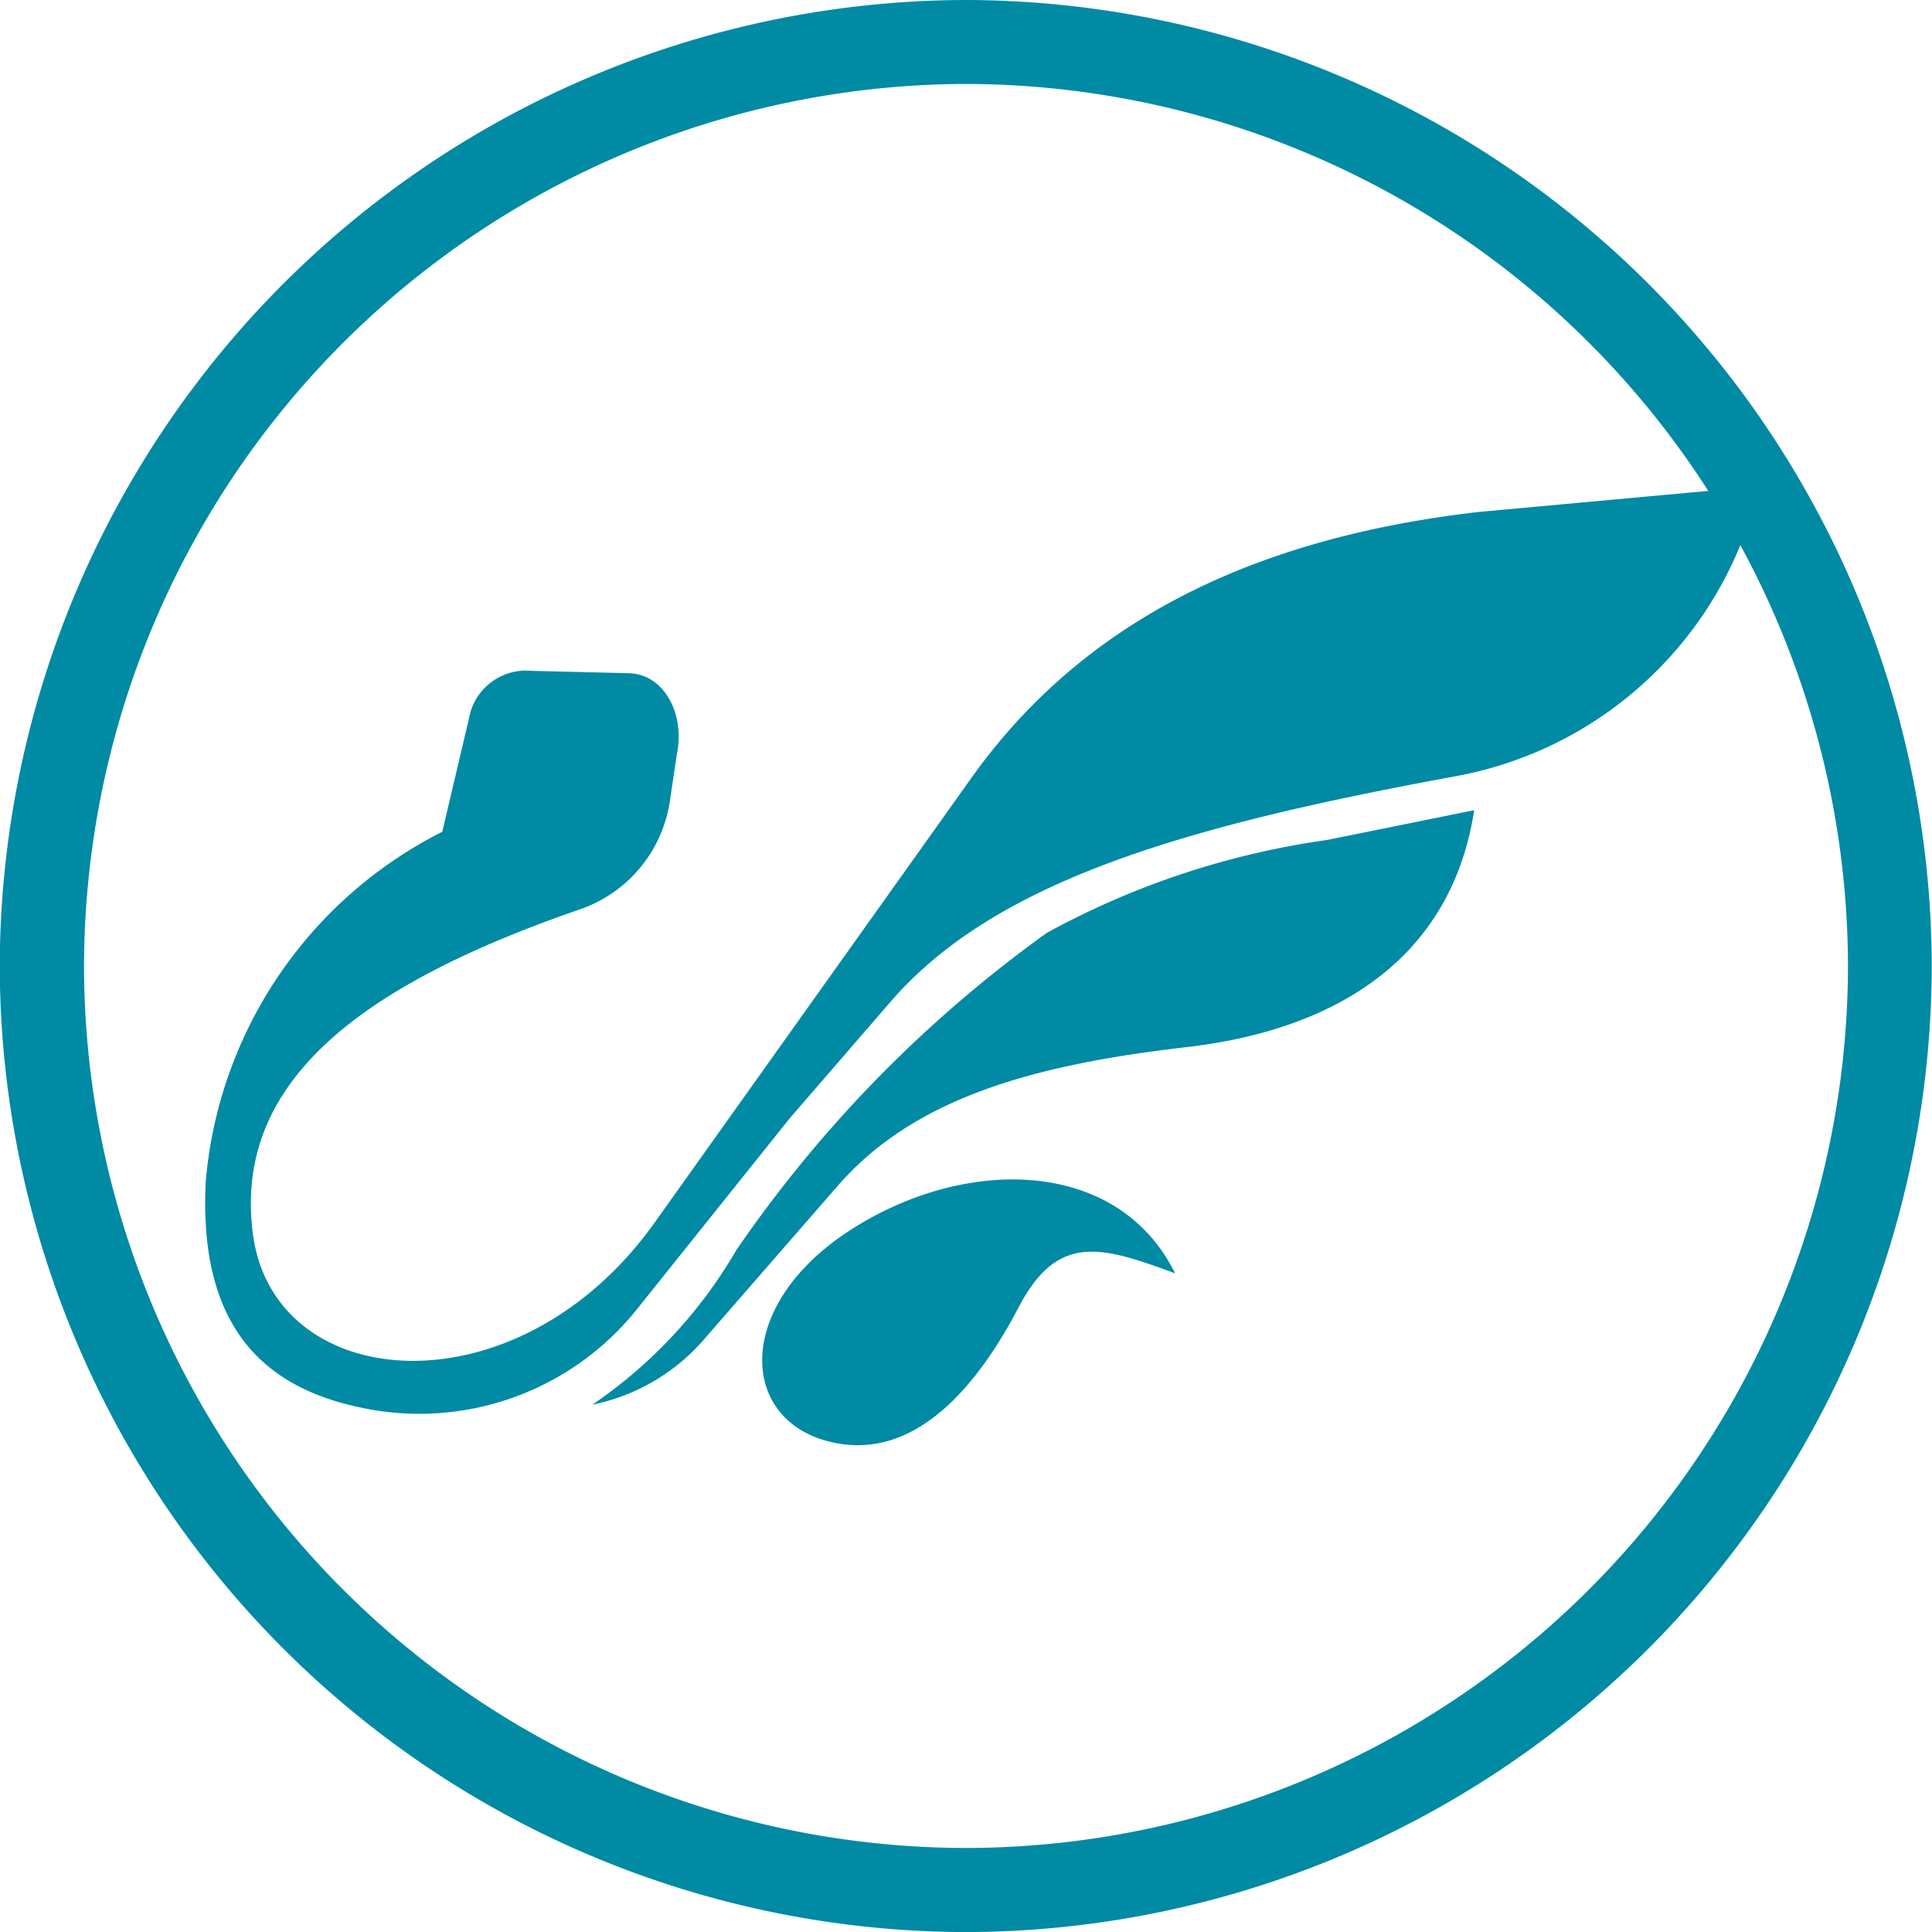 <svg xmlns="http://www.w3.org/2000/svg" width="29.963" height="29.964" viewBox="0 0 29.963 29.964">
  <g id="Group_31" data-name="Group 31" transform="translate(0)">
    <path id="Path_91" data-name="Path 91" d="M-227.923,387.808l.439-1.863a.9.9,0,0,1,.948-.633l1.511.037c.548.016.87.64.74,1.257l-.108.724A2.1,2.1,0,0,1-225.757,389c-3.222,1.11-5.44,2.582-5.1,5.064s4.107,2.78,6.227-.194l4.915-6.9c1.834-2.573,4.607-3.744,7.853-4.121l4.36-.4a5.921,5.921,0,0,1-4.638,4.485c-4.123.756-7.149,1.589-8.807,3.483l-1.581,1.827-2.381,2.975a4.321,4.321,0,0,1-4.361,1.5c-1.534-.346-2.429-1.356-2.321-3.489A6.713,6.713,0,0,1-227.923,387.808Z" transform="translate(234.782 -374.908)" fill="#008aa4" fill-rule="evenodd"/>
    <path id="Path_92" data-name="Path 92" d="M-223.115,398.769a7.371,7.371,0,0,0,2.235-2.4,19.944,19.944,0,0,1,4.815-4.918,12.722,12.722,0,0,1,4.339-1.439l2.288-.463c-.346,2.25-2.072,3.4-4.47,3.676s-4.237.8-5.415,2.166l-2.027,2.328A3.11,3.11,0,0,1-223.115,398.769Z" transform="translate(232.301 -376.984)" fill="#008aa4" fill-rule="evenodd"/>
    <path id="Path_93" data-name="Path 93" d="M-218.372,401.7c-1.373-.355-1.451-2.1.323-3.26s4.162-1.156,5.061.656c-1.131-.417-1.819-.639-2.426.524S-217.01,402.058-218.372,401.7Z" transform="translate(231.213 -379.348)" fill="#008aa4" fill-rule="evenodd"/>
    <path id="Path_94" data-name="Path 94" d="M-221.114,371.791A15.02,15.02,0,0,0-236.1,386.78a15.012,15.012,0,0,0,14.982,14.975,15.006,15.006,0,0,0,14.981-14.975A15.014,15.014,0,0,0-221.114,371.791Zm0,28.66a13.7,13.7,0,0,1-13.679-13.671,13.712,13.712,0,0,1,13.679-13.687,13.708,13.708,0,0,1,13.678,13.687A13.7,13.7,0,0,1-221.114,400.451Z" transform="translate(236.096 -371.791)" fill="#008aa4" fill-rule="evenodd"/>
  </g>
</svg>
